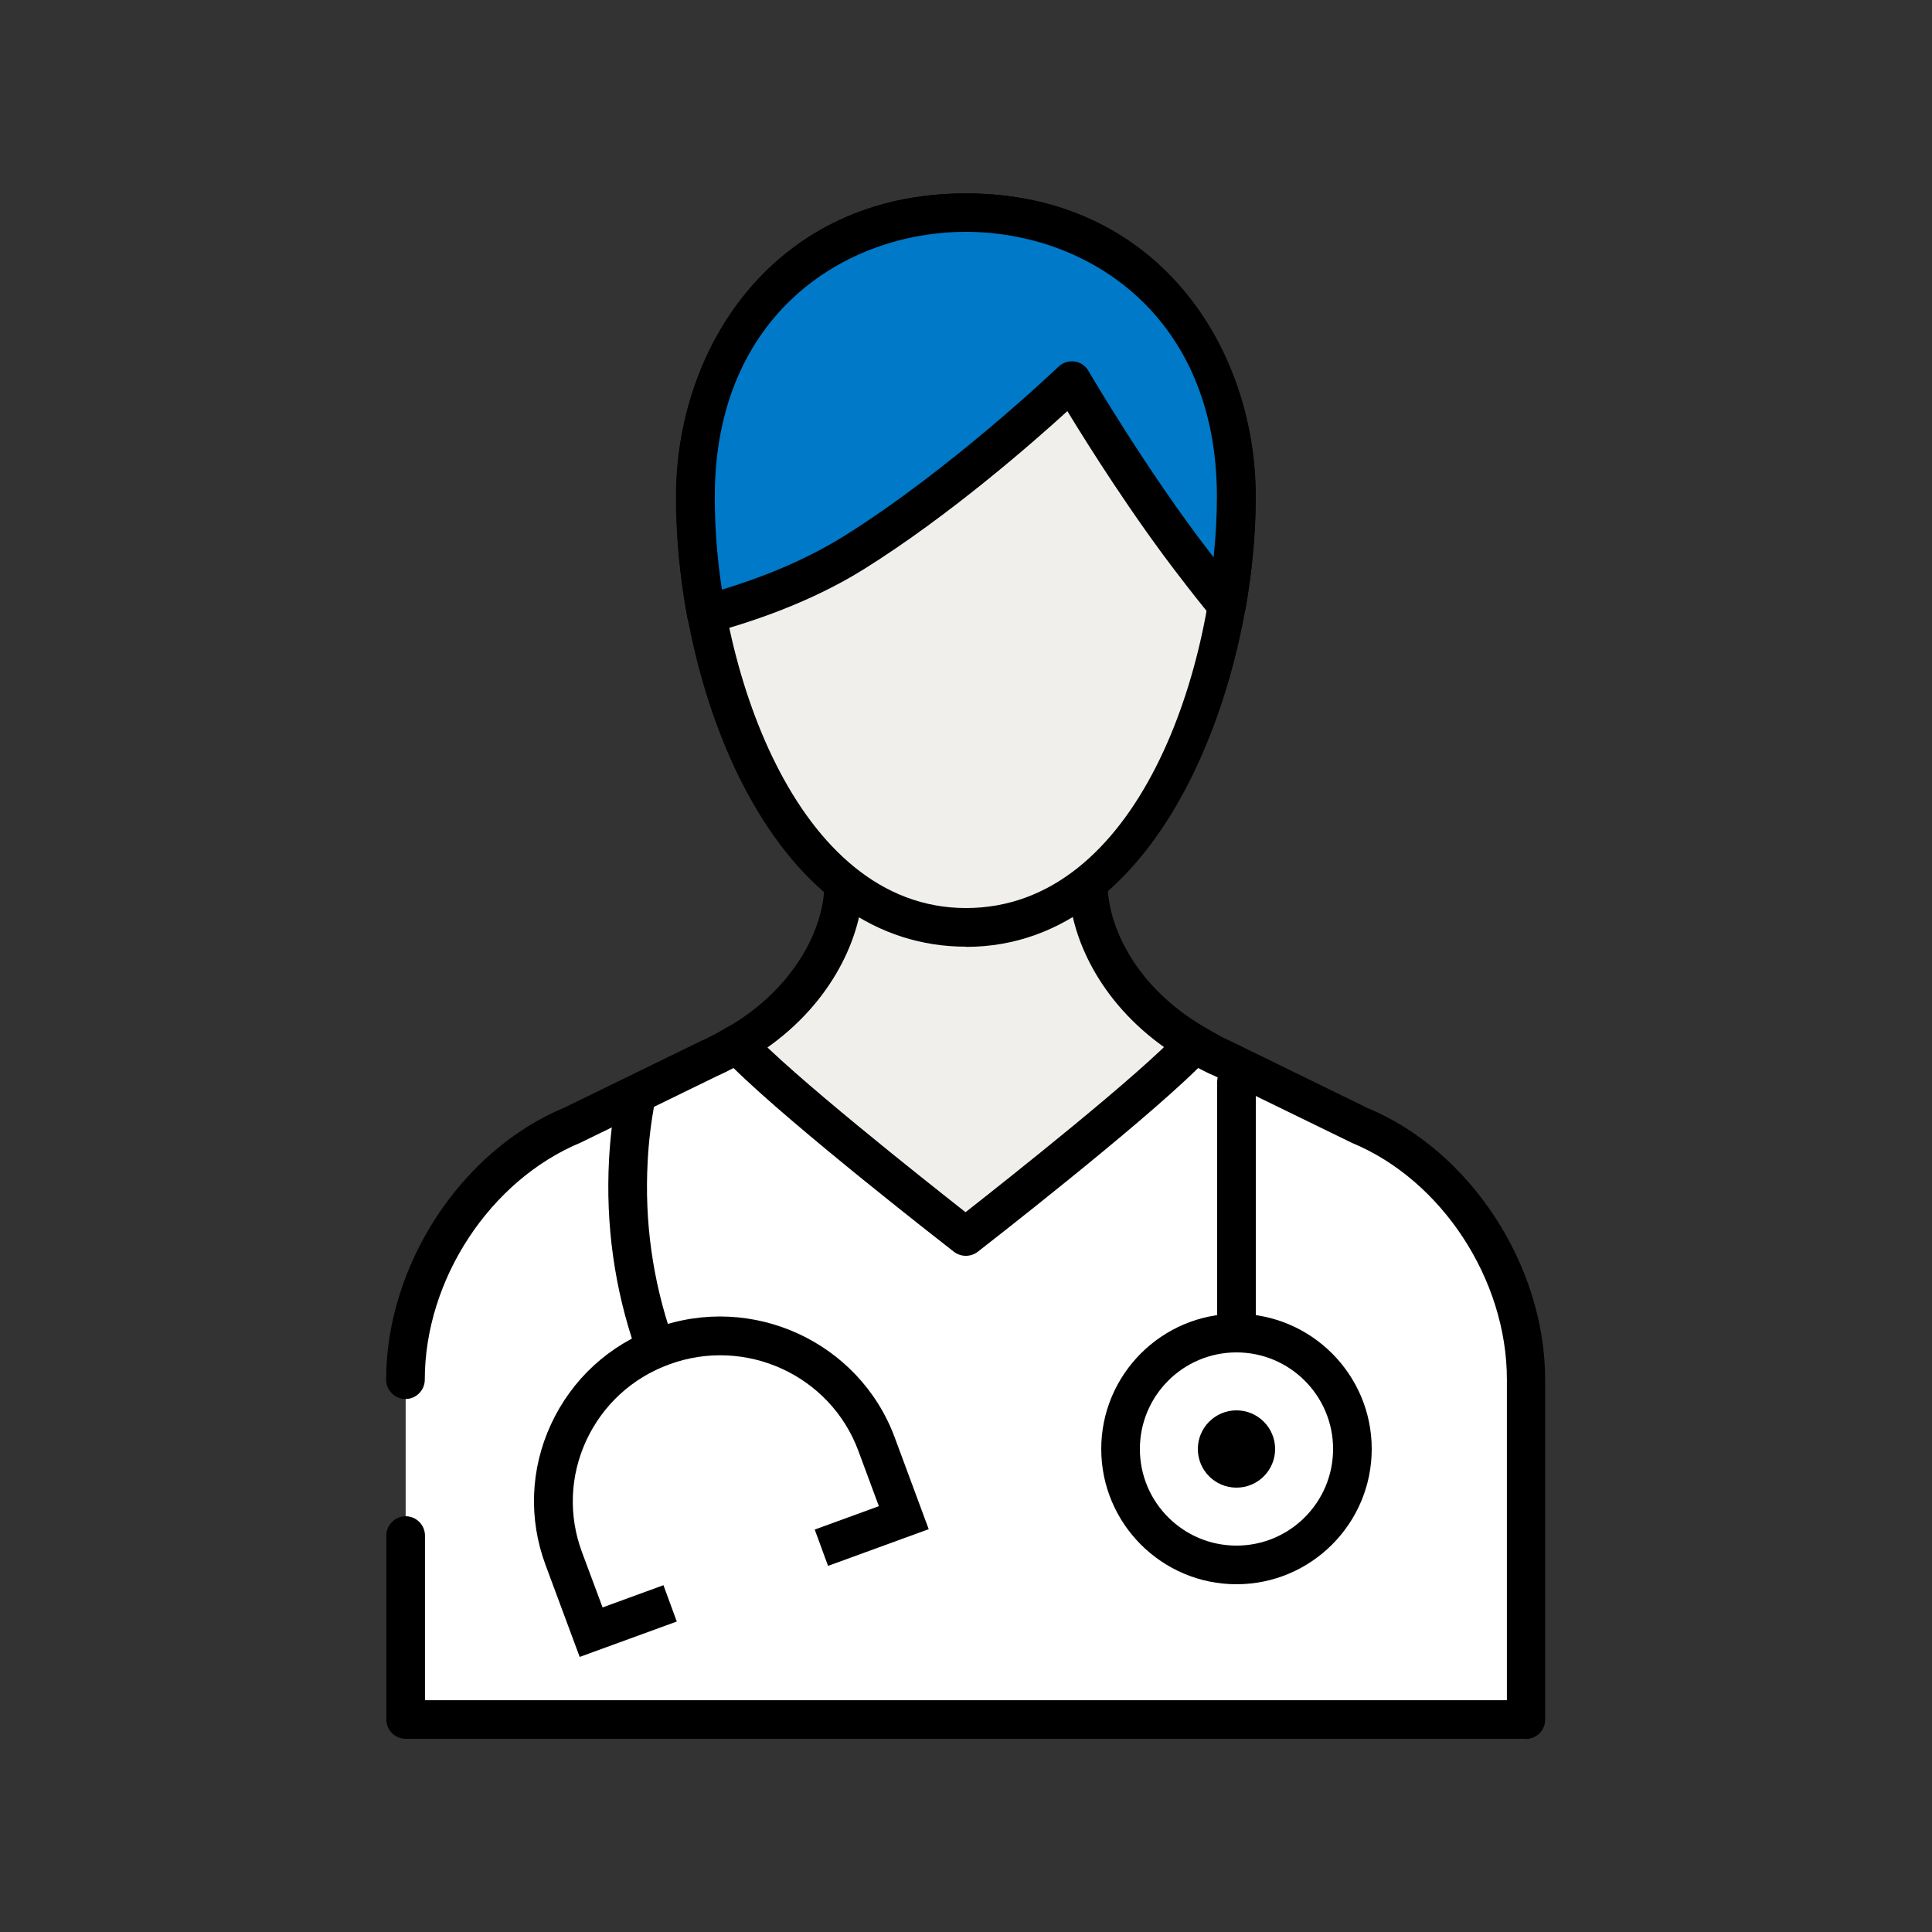 <svg width="30" height="30" viewBox="0 0 30 30" fill="none" xmlns="http://www.w3.org/2000/svg">
<rect x="0" y="0" width="30" height="30" fill="#333333" stroke="none"/>
<path d="M16.901 13.815V12.39H13.097V13.815C13.067 14.517 12.599 15.537 11.447 16.209C12.188 17.019 13.526 20.472 14.999 20.472C16.472 20.472 17.81 17.022 18.551 16.209C17.399 15.537 16.931 14.52 16.901 13.815Z" fill="#F1EFEB"/>
<path d="M15 20.772C13.797 20.772 12.807 19.041 12.012 17.652C11.712 17.13 11.43 16.635 11.229 16.413L10.977 16.137L11.298 15.951C12.363 15.33 12.774 14.406 12.798 13.803V12.09H17.202V13.809C17.232 14.412 17.64 15.33 18.702 15.948L19.023 16.134L18.771 16.41C18.57 16.629 18.285 17.124 17.988 17.649C17.193 19.041 16.2 20.769 15 20.769V20.772ZM11.886 16.287C12.078 16.566 12.294 16.938 12.531 17.352C13.173 18.474 14.145 20.172 15 20.172C15.855 20.172 16.827 18.474 17.469 17.352C17.706 16.938 17.919 16.563 18.114 16.287C17.052 15.549 16.632 14.526 16.602 13.83V13.818V12.693H13.398V13.818C13.368 14.523 12.948 15.549 11.886 16.287Z" fill="black"/>
<path d="M6.299 23.844V26.7H23.699V21.42C23.699 19.77 22.634 18.102 21.11 17.469L18.992 16.434C18.833 16.365 18.689 16.287 18.551 16.206C17.81 17.016 14.999 19.197 14.999 19.197C14.999 19.197 12.188 17.016 11.447 16.206C11.309 16.287 11.165 16.365 11.006 16.434L8.888 17.469C7.364 18.102 6.299 19.77 6.299 21.42" fill="white"/>
<path d="M23.699 27H6.299C6.134 27 5.999 26.866 5.999 26.701V23.845C5.999 23.68 6.134 23.544 6.299 23.544C6.464 23.544 6.599 23.68 6.599 23.845V26.401H23.399V21.421C23.399 19.869 22.388 18.325 20.996 17.748L18.86 16.707C18.77 16.669 18.686 16.627 18.605 16.584C17.684 17.494 15.29 19.354 15.182 19.438C15.074 19.521 14.921 19.521 14.813 19.438C14.705 19.354 12.311 17.494 11.39 16.584C11.309 16.627 11.219 16.672 11.126 16.713L9.017 17.742C7.607 18.328 6.596 19.872 6.596 21.424C6.596 21.588 6.461 21.724 6.296 21.724C6.131 21.724 5.996 21.588 5.996 21.424C5.996 19.642 7.163 17.863 8.768 17.197L10.871 16.171C11.042 16.096 11.186 16.015 11.291 15.951C11.414 15.88 11.567 15.903 11.663 16.009C12.269 16.672 14.36 18.325 14.993 18.823C15.626 18.325 17.717 16.674 18.323 16.009C18.419 15.903 18.572 15.88 18.695 15.951C18.803 16.015 18.947 16.096 19.106 16.165L21.236 17.206C22.826 17.866 23.993 19.642 23.993 21.424V26.703C23.993 26.869 23.858 27.003 23.693 27.003L23.699 27Z" fill="black"/>
<path d="M19.2 24.3C20.195 24.3 21 23.494 21 22.5C21 21.506 20.195 20.7 19.2 20.7C18.206 20.7 17.4 21.506 17.4 22.5C17.4 23.494 18.206 24.3 19.2 24.3Z" fill="white"/>
<path d="M19.2 24.6C18.042 24.6 17.1 23.658 17.1 22.5C17.1 21.342 18.042 20.4 19.2 20.4C20.358 20.4 21.3 21.342 21.3 22.5C21.3 23.658 20.358 24.6 19.2 24.6ZM19.2 21C18.372 21 17.7 21.672 17.7 22.5C17.7 23.328 18.372 24 19.2 24C20.028 24 20.7 23.328 20.7 22.5C20.7 21.672 20.028 21 19.2 21Z" fill="black"/>
<path d="M19.2 23.1C19.531 23.1 19.8 22.832 19.8 22.5C19.8 22.169 19.531 21.9 19.2 21.9C18.868 21.9 18.6 22.169 18.6 22.5C18.6 22.832 18.868 23.1 19.2 23.1Z" fill="black"/>
<path d="M9.871 20.961C9.541 20.01 9.403 19.017 9.457 18.006C9.475 17.673 9.514 17.34 9.574 17.016L10.165 17.124C10.111 17.421 10.072 17.73 10.057 18.036C10.006 18.969 10.135 19.887 10.438 20.763L9.871 20.961Z" fill="black"/>
<path d="M19.2 21C19.035 21 18.9 20.865 18.9 20.7V16.8C18.9 16.635 19.035 16.5 19.2 16.5C19.365 16.5 19.5 16.635 19.5 16.8V20.7C19.5 20.865 19.365 21 19.2 21Z" fill="black"/>
<path d="M10.4 24.895L9.174 25.341L8.751 24.201C8.256 22.869 8.943 21.393 10.284 20.904C11.624 20.416 13.113 21.096 13.607 22.428L14.03 23.569L12.752 24.037" fill="white"/>
<path d="M9 25.725L8.472 24.303C8.205 23.586 8.235 22.809 8.556 22.116C8.88 21.417 9.456 20.886 10.185 20.619C11.679 20.073 13.341 20.835 13.893 22.32L14.421 23.745L12.858 24.315L12.651 23.751L13.647 23.388L13.329 22.53C12.894 21.354 11.577 20.751 10.392 21.186C9.816 21.396 9.36 21.816 9.102 22.371C8.85 22.92 8.826 23.532 9.036 24.099L9.357 24.96L10.302 24.615L10.509 25.179L9.003 25.728L9 25.725Z" fill="black"/>
<path d="M19.201 7.713C19.201 10.653 17.725 14.4 15.001 14.4C12.277 14.4 10.801 10.653 10.801 7.713C10.801 4.773 12.91 3.3 15.001 3.3C17.092 3.3 19.201 4.773 19.201 7.713Z" fill="#F1EFEB"/>
<path d="M15 14.7C13.62 14.7 12.444 13.872 11.598 12.303C10.911 11.028 10.5 9.315 10.5 7.716C10.5 5.373 12.045 3.003 15 3.003C17.955 3.003 19.5 5.373 19.5 7.716C19.5 10.533 18.069 14.703 15 14.703V14.7ZM15 3.6C13.122 3.6 11.1 4.887 11.1 7.713C11.1 10.29 12.339 14.1 15 14.1C17.661 14.1 18.9 10.392 18.9 7.713C18.9 4.887 16.878 3.6 15 3.6Z" fill="black"/>
<path d="M14.999 3.3C12.908 3.3 10.799 4.773 10.799 7.713C10.799 8.301 10.856 8.919 10.97 9.537C11.594 9.372 12.47 9.075 13.259 8.583C14.96 7.521 16.643 5.91 16.643 5.91C16.643 5.91 17.558 7.476 18.551 8.76C18.737 9 18.905 9.21 19.052 9.387C19.151 8.82 19.202 8.253 19.202 7.713C19.202 4.773 17.093 3.3 15.002 3.3H14.999Z" fill="#0079C8"/>
<path d="M10.97 9.837C10.913 9.837 10.859 9.822 10.808 9.792C10.736 9.747 10.688 9.675 10.673 9.594C10.556 8.958 10.496 8.328 10.496 7.716C10.496 5.373 12.041 3.003 14.996 3.003C17.951 3.003 19.496 5.373 19.496 7.716C19.496 8.274 19.445 8.856 19.343 9.441C19.322 9.558 19.238 9.651 19.124 9.681C19.01 9.711 18.89 9.672 18.815 9.582C18.665 9.402 18.497 9.189 18.311 8.946C17.579 7.998 16.895 6.912 16.574 6.384C16.025 6.885 14.735 8.013 13.415 8.838C12.587 9.354 11.669 9.66 11.045 9.828C11.021 9.834 10.994 9.837 10.967 9.837H10.97ZM14.999 3.6C13.121 3.6 11.099 4.887 11.099 7.713C11.099 8.184 11.135 8.667 11.21 9.156C11.765 8.988 12.464 8.724 13.1 8.328C14.756 7.296 16.421 5.709 16.436 5.694C16.502 5.631 16.592 5.601 16.685 5.613C16.775 5.625 16.856 5.679 16.901 5.76C16.91 5.775 17.819 7.326 18.785 8.577C18.806 8.604 18.827 8.631 18.845 8.655C18.878 8.337 18.896 8.022 18.896 7.713C18.896 4.887 16.874 3.6 14.996 3.6H14.999Z" fill="black"/>
</svg>
